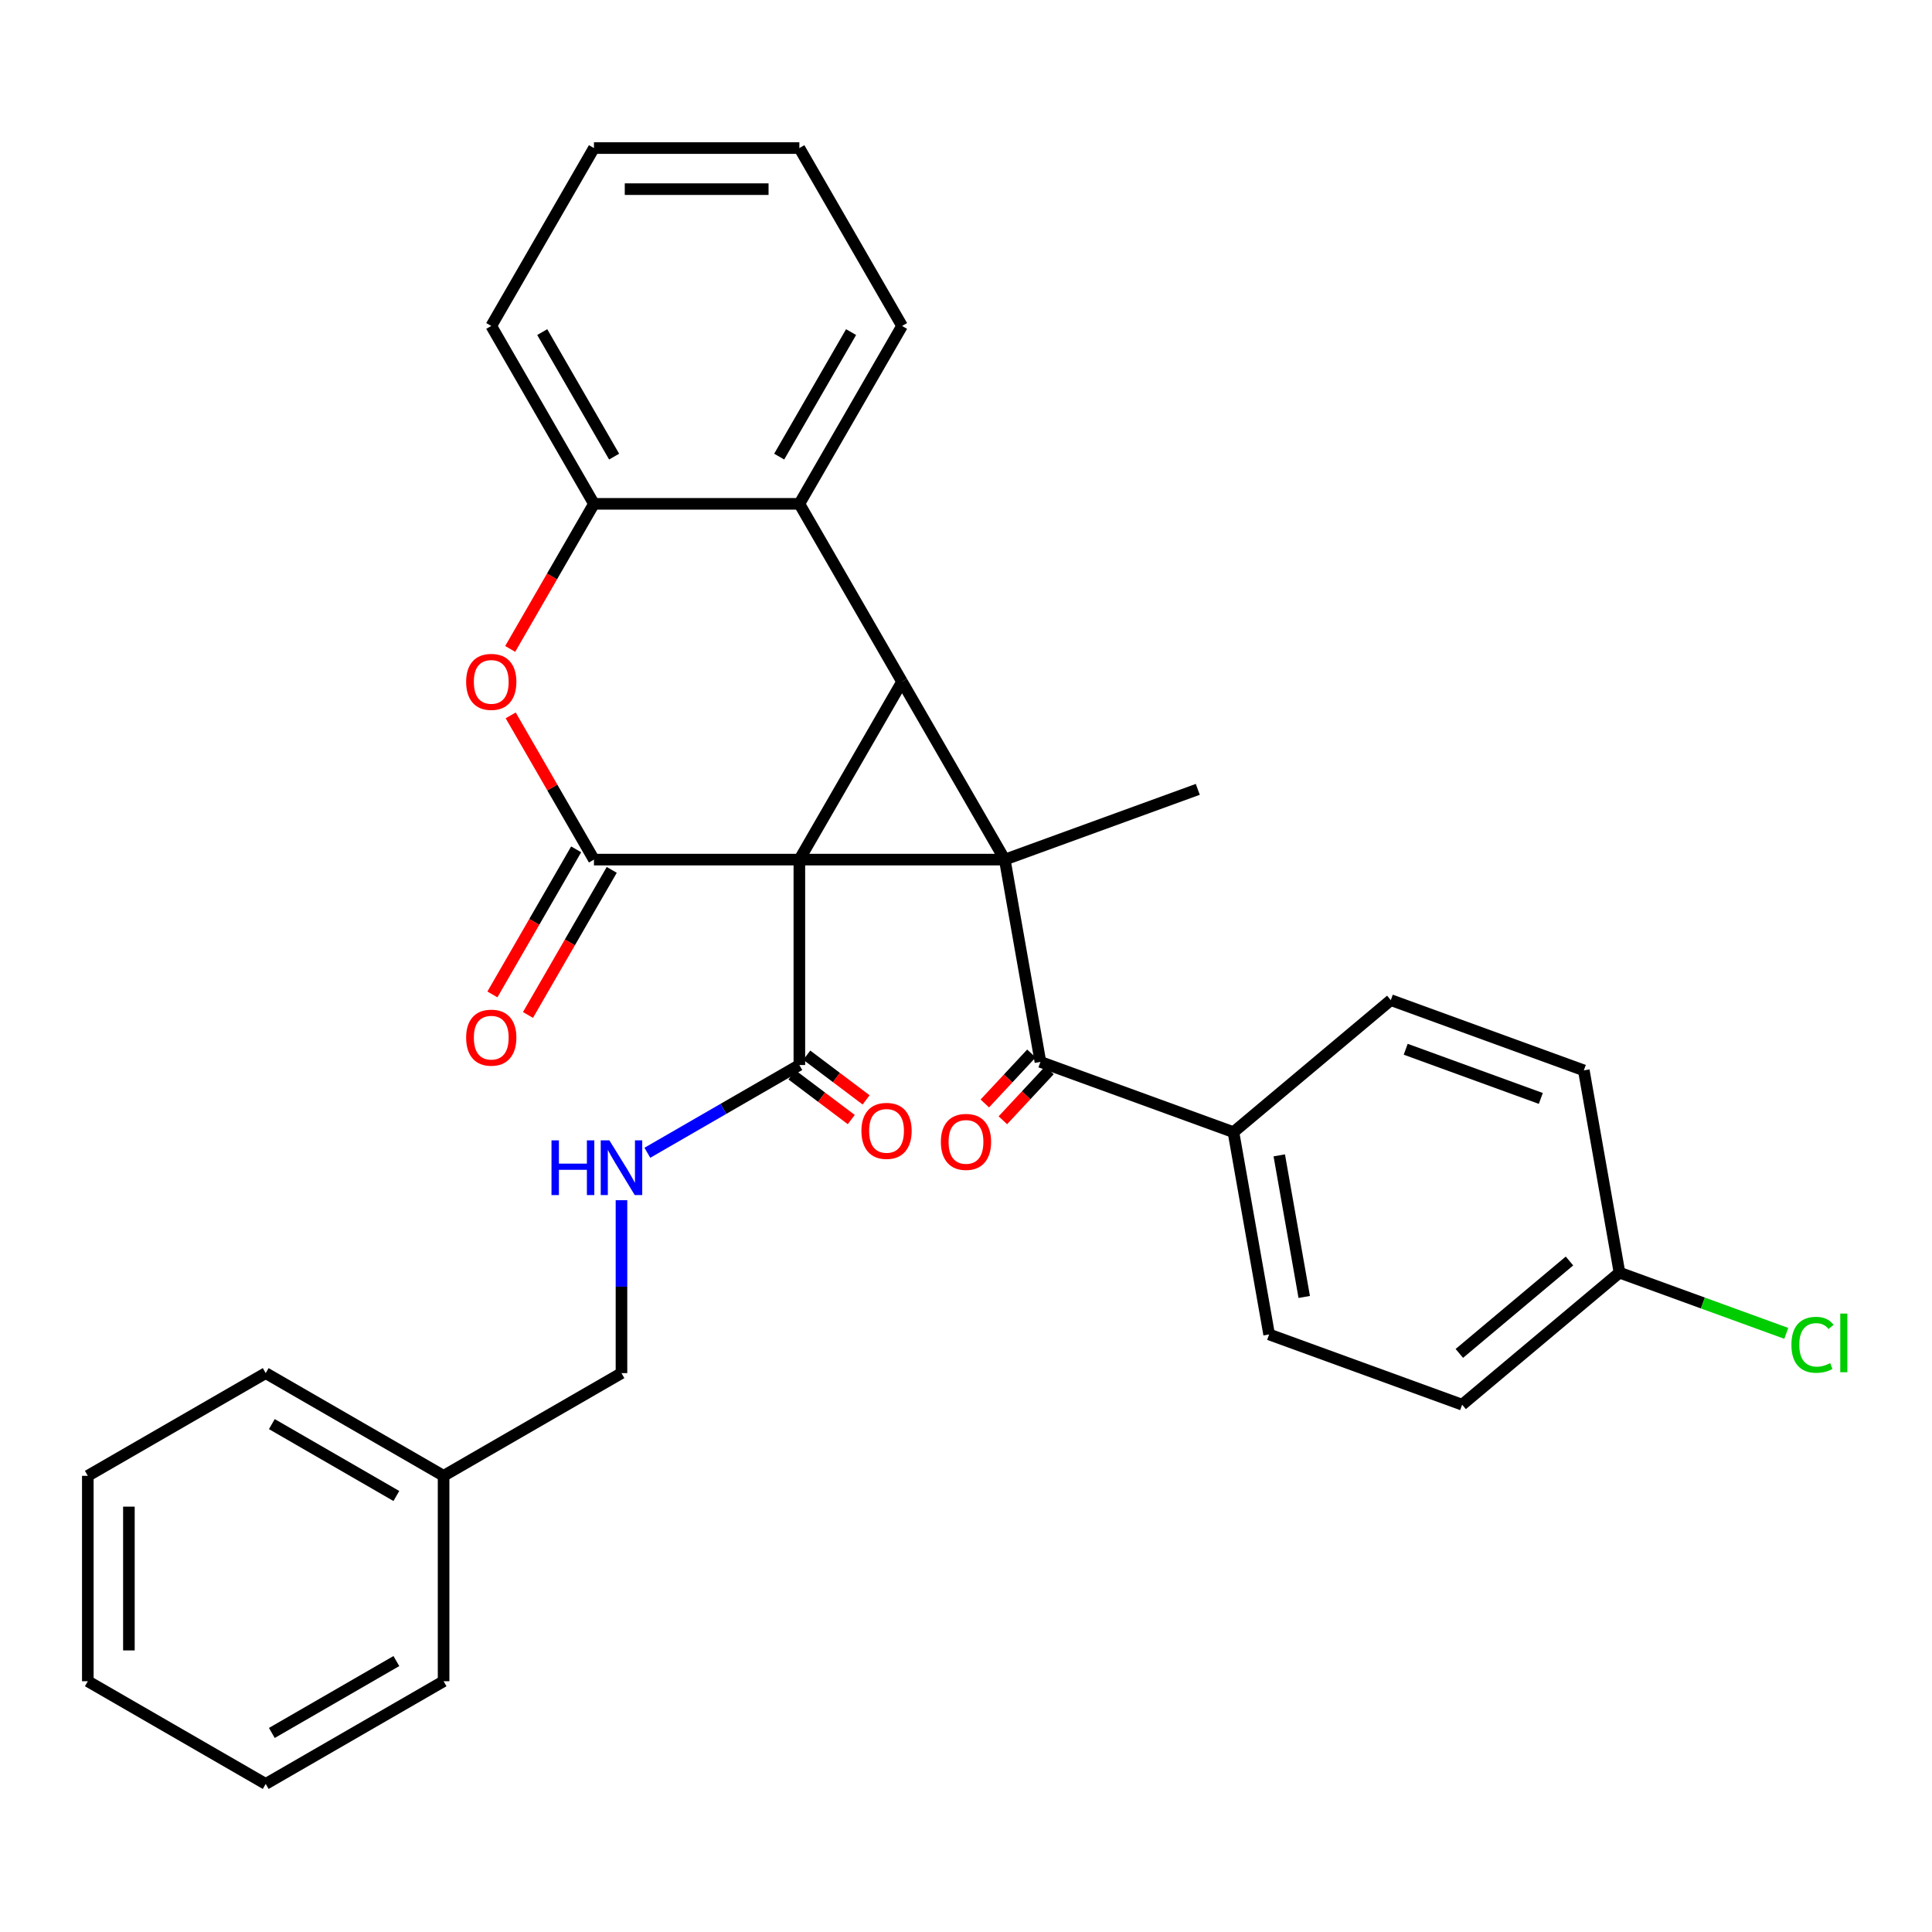 <?xml version='1.0' encoding='iso-8859-1'?>
<svg version='1.1' baseProfile='full'
              xmlns='http://www.w3.org/2000/svg'
                      xmlns:rdkit='http://www.rdkit.org/xml'
                      xmlns:xlink='http://www.w3.org/1999/xlink'
                  xml:space='preserve'
width='1000px' height='1000px' viewBox='0 0 1000 1000'>
<!-- END OF HEADER -->
<rect style='opacity:1.0;fill:#FFFFFF;stroke:none' width='1000' height='1000' x='0' y='0'> </rect>
<path class='bond-0' d='M 413.749,444.933 L 520.066,444.933' style='fill:none;fill-rule:evenodd;stroke:#000000;stroke-width:6px;stroke-linecap:butt;stroke-linejoin:miter;stroke-opacity:1' />
<path class='bond-1' d='M 413.749,444.933 L 466.907,352.859' style='fill:none;fill-rule:evenodd;stroke:#000000;stroke-width:6px;stroke-linecap:butt;stroke-linejoin:miter;stroke-opacity:1' />
<path class='bond-2' d='M 413.749,444.933 L 307.431,444.933' style='fill:none;fill-rule:evenodd;stroke:#000000;stroke-width:6px;stroke-linecap:butt;stroke-linejoin:miter;stroke-opacity:1' />
<path class='bond-4' d='M 413.749,444.933 L 413.749,551.25' style='fill:none;fill-rule:evenodd;stroke:#000000;stroke-width:6px;stroke-linecap:butt;stroke-linejoin:miter;stroke-opacity:1' />
<path class='bond-5' d='M 520.066,444.933 L 538.528,549.635' style='fill:none;fill-rule:evenodd;stroke:#000000;stroke-width:6px;stroke-linecap:butt;stroke-linejoin:miter;stroke-opacity:1' />
<path class='bond-13' d='M 520.066,444.933 L 619.972,408.57' style='fill:none;fill-rule:evenodd;stroke:#000000;stroke-width:6px;stroke-linecap:butt;stroke-linejoin:miter;stroke-opacity:1' />
<path class='bond-31' d='M 520.066,444.933 L 466.907,352.859' style='fill:none;fill-rule:evenodd;stroke:#000000;stroke-width:6px;stroke-linecap:butt;stroke-linejoin:miter;stroke-opacity:1' />
<path class='bond-6' d='M 466.907,352.859 L 413.749,260.786' style='fill:none;fill-rule:evenodd;stroke:#000000;stroke-width:6px;stroke-linecap:butt;stroke-linejoin:miter;stroke-opacity:1' />
<path class='bond-3' d='M 307.431,444.933 L 285.88,407.605' style='fill:none;fill-rule:evenodd;stroke:#000000;stroke-width:6px;stroke-linecap:butt;stroke-linejoin:miter;stroke-opacity:1' />
<path class='bond-3' d='M 285.88,407.605 L 264.329,370.277' style='fill:none;fill-rule:evenodd;stroke:#FF0000;stroke-width:6px;stroke-linecap:butt;stroke-linejoin:miter;stroke-opacity:1' />
<path class='bond-9' d='M 298.224,439.617 L 276.546,477.165' style='fill:none;fill-rule:evenodd;stroke:#000000;stroke-width:6px;stroke-linecap:butt;stroke-linejoin:miter;stroke-opacity:1' />
<path class='bond-9' d='M 276.546,477.165 L 254.868,514.713' style='fill:none;fill-rule:evenodd;stroke:#FF0000;stroke-width:6px;stroke-linecap:butt;stroke-linejoin:miter;stroke-opacity:1' />
<path class='bond-9' d='M 316.639,450.249 L 294.961,487.797' style='fill:none;fill-rule:evenodd;stroke:#000000;stroke-width:6px;stroke-linecap:butt;stroke-linejoin:miter;stroke-opacity:1' />
<path class='bond-9' d='M 294.961,487.797 L 273.282,525.344' style='fill:none;fill-rule:evenodd;stroke:#FF0000;stroke-width:6px;stroke-linecap:butt;stroke-linejoin:miter;stroke-opacity:1' />
<path class='bond-7' d='M 264.075,335.881 L 285.753,298.334' style='fill:none;fill-rule:evenodd;stroke:#FF0000;stroke-width:6px;stroke-linecap:butt;stroke-linejoin:miter;stroke-opacity:1' />
<path class='bond-7' d='M 285.753,298.334 L 307.431,260.786' style='fill:none;fill-rule:evenodd;stroke:#000000;stroke-width:6px;stroke-linecap:butt;stroke-linejoin:miter;stroke-opacity:1' />
<path class='bond-8' d='M 413.749,551.25 L 374.411,573.962' style='fill:none;fill-rule:evenodd;stroke:#000000;stroke-width:6px;stroke-linecap:butt;stroke-linejoin:miter;stroke-opacity:1' />
<path class='bond-8' d='M 374.411,573.962 L 335.073,596.674' style='fill:none;fill-rule:evenodd;stroke:#0000FF;stroke-width:6px;stroke-linecap:butt;stroke-linejoin:miter;stroke-opacity:1' />
<path class='bond-12' d='M 409.91,556.345 L 425.265,567.917' style='fill:none;fill-rule:evenodd;stroke:#000000;stroke-width:6px;stroke-linecap:butt;stroke-linejoin:miter;stroke-opacity:1' />
<path class='bond-12' d='M 425.265,567.917 L 440.62,579.488' style='fill:none;fill-rule:evenodd;stroke:#FF0000;stroke-width:6px;stroke-linecap:butt;stroke-linejoin:miter;stroke-opacity:1' />
<path class='bond-12' d='M 417.588,546.156 L 432.943,557.728' style='fill:none;fill-rule:evenodd;stroke:#000000;stroke-width:6px;stroke-linecap:butt;stroke-linejoin:miter;stroke-opacity:1' />
<path class='bond-12' d='M 432.943,557.728 L 448.299,569.299' style='fill:none;fill-rule:evenodd;stroke:#FF0000;stroke-width:6px;stroke-linecap:butt;stroke-linejoin:miter;stroke-opacity:1' />
<path class='bond-10' d='M 538.528,549.635 L 638.434,585.998' style='fill:none;fill-rule:evenodd;stroke:#000000;stroke-width:6px;stroke-linecap:butt;stroke-linejoin:miter;stroke-opacity:1' />
<path class='bond-11' d='M 533.863,545.285 L 521.802,558.218' style='fill:none;fill-rule:evenodd;stroke:#000000;stroke-width:6px;stroke-linecap:butt;stroke-linejoin:miter;stroke-opacity:1' />
<path class='bond-11' d='M 521.802,558.218 L 509.742,571.152' style='fill:none;fill-rule:evenodd;stroke:#FF0000;stroke-width:6px;stroke-linecap:butt;stroke-linejoin:miter;stroke-opacity:1' />
<path class='bond-11' d='M 543.193,553.986 L 531.133,566.919' style='fill:none;fill-rule:evenodd;stroke:#000000;stroke-width:6px;stroke-linecap:butt;stroke-linejoin:miter;stroke-opacity:1' />
<path class='bond-11' d='M 531.133,566.919 L 519.073,579.853' style='fill:none;fill-rule:evenodd;stroke:#FF0000;stroke-width:6px;stroke-linecap:butt;stroke-linejoin:miter;stroke-opacity:1' />
<path class='bond-22' d='M 413.749,260.786 L 466.907,168.712' style='fill:none;fill-rule:evenodd;stroke:#000000;stroke-width:6px;stroke-linecap:butt;stroke-linejoin:miter;stroke-opacity:1' />
<path class='bond-22' d='M 403.308,236.343 L 440.519,171.892' style='fill:none;fill-rule:evenodd;stroke:#000000;stroke-width:6px;stroke-linecap:butt;stroke-linejoin:miter;stroke-opacity:1' />
<path class='bond-32' d='M 413.749,260.786 L 307.431,260.786' style='fill:none;fill-rule:evenodd;stroke:#000000;stroke-width:6px;stroke-linecap:butt;stroke-linejoin:miter;stroke-opacity:1' />
<path class='bond-23' d='M 307.431,260.786 L 254.273,168.712' style='fill:none;fill-rule:evenodd;stroke:#000000;stroke-width:6px;stroke-linecap:butt;stroke-linejoin:miter;stroke-opacity:1' />
<path class='bond-23' d='M 317.872,236.343 L 280.661,171.892' style='fill:none;fill-rule:evenodd;stroke:#000000;stroke-width:6px;stroke-linecap:butt;stroke-linejoin:miter;stroke-opacity:1' />
<path class='bond-16' d='M 321.675,621.227 L 321.675,665.977' style='fill:none;fill-rule:evenodd;stroke:#0000FF;stroke-width:6px;stroke-linecap:butt;stroke-linejoin:miter;stroke-opacity:1' />
<path class='bond-16' d='M 321.675,665.977 L 321.675,710.726' style='fill:none;fill-rule:evenodd;stroke:#000000;stroke-width:6px;stroke-linecap:butt;stroke-linejoin:miter;stroke-opacity:1' />
<path class='bond-14' d='M 638.434,585.998 L 656.896,690.7' style='fill:none;fill-rule:evenodd;stroke:#000000;stroke-width:6px;stroke-linecap:butt;stroke-linejoin:miter;stroke-opacity:1' />
<path class='bond-14' d='M 662.143,598.011 L 675.067,671.302' style='fill:none;fill-rule:evenodd;stroke:#000000;stroke-width:6px;stroke-linecap:butt;stroke-linejoin:miter;stroke-opacity:1' />
<path class='bond-15' d='M 638.434,585.998 L 719.878,517.658' style='fill:none;fill-rule:evenodd;stroke:#000000;stroke-width:6px;stroke-linecap:butt;stroke-linejoin:miter;stroke-opacity:1' />
<path class='bond-18' d='M 656.896,690.7 L 756.801,727.063' style='fill:none;fill-rule:evenodd;stroke:#000000;stroke-width:6px;stroke-linecap:butt;stroke-linejoin:miter;stroke-opacity:1' />
<path class='bond-19' d='M 719.878,517.658 L 819.783,554.021' style='fill:none;fill-rule:evenodd;stroke:#000000;stroke-width:6px;stroke-linecap:butt;stroke-linejoin:miter;stroke-opacity:1' />
<path class='bond-19' d='M 727.591,543.094 L 797.525,568.548' style='fill:none;fill-rule:evenodd;stroke:#000000;stroke-width:6px;stroke-linecap:butt;stroke-linejoin:miter;stroke-opacity:1' />
<path class='bond-21' d='M 321.675,710.726 L 229.602,763.885' style='fill:none;fill-rule:evenodd;stroke:#000000;stroke-width:6px;stroke-linecap:butt;stroke-linejoin:miter;stroke-opacity:1' />
<path class='bond-17' d='M 838.245,658.723 L 819.783,554.021' style='fill:none;fill-rule:evenodd;stroke:#000000;stroke-width:6px;stroke-linecap:butt;stroke-linejoin:miter;stroke-opacity:1' />
<path class='bond-20' d='M 838.245,658.723 L 881.409,674.434' style='fill:none;fill-rule:evenodd;stroke:#000000;stroke-width:6px;stroke-linecap:butt;stroke-linejoin:miter;stroke-opacity:1' />
<path class='bond-20' d='M 881.409,674.434 L 924.573,690.144' style='fill:none;fill-rule:evenodd;stroke:#00CC00;stroke-width:6px;stroke-linecap:butt;stroke-linejoin:miter;stroke-opacity:1' />
<path class='bond-34' d='M 838.245,658.723 L 756.801,727.063' style='fill:none;fill-rule:evenodd;stroke:#000000;stroke-width:6px;stroke-linecap:butt;stroke-linejoin:miter;stroke-opacity:1' />
<path class='bond-34' d='M 812.361,652.685 L 755.35,700.523' style='fill:none;fill-rule:evenodd;stroke:#000000;stroke-width:6px;stroke-linecap:butt;stroke-linejoin:miter;stroke-opacity:1' />
<path class='bond-24' d='M 229.602,763.885 L 137.528,710.726' style='fill:none;fill-rule:evenodd;stroke:#000000;stroke-width:6px;stroke-linecap:butt;stroke-linejoin:miter;stroke-opacity:1' />
<path class='bond-24' d='M 205.159,774.326 L 140.707,737.115' style='fill:none;fill-rule:evenodd;stroke:#000000;stroke-width:6px;stroke-linecap:butt;stroke-linejoin:miter;stroke-opacity:1' />
<path class='bond-25' d='M 229.602,763.885 L 229.602,870.203' style='fill:none;fill-rule:evenodd;stroke:#000000;stroke-width:6px;stroke-linecap:butt;stroke-linejoin:miter;stroke-opacity:1' />
<path class='bond-26' d='M 466.907,168.712 L 413.749,76.639' style='fill:none;fill-rule:evenodd;stroke:#000000;stroke-width:6px;stroke-linecap:butt;stroke-linejoin:miter;stroke-opacity:1' />
<path class='bond-27' d='M 254.273,168.712 L 307.431,76.639' style='fill:none;fill-rule:evenodd;stroke:#000000;stroke-width:6px;stroke-linecap:butt;stroke-linejoin:miter;stroke-opacity:1' />
<path class='bond-29' d='M 137.528,710.726 L 45.455,763.885' style='fill:none;fill-rule:evenodd;stroke:#000000;stroke-width:6px;stroke-linecap:butt;stroke-linejoin:miter;stroke-opacity:1' />
<path class='bond-28' d='M 229.602,870.203 L 137.528,923.361' style='fill:none;fill-rule:evenodd;stroke:#000000;stroke-width:6px;stroke-linecap:butt;stroke-linejoin:miter;stroke-opacity:1' />
<path class='bond-28' d='M 205.159,859.762 L 140.707,896.973' style='fill:none;fill-rule:evenodd;stroke:#000000;stroke-width:6px;stroke-linecap:butt;stroke-linejoin:miter;stroke-opacity:1' />
<path class='bond-33' d='M 413.749,76.639 L 307.431,76.639' style='fill:none;fill-rule:evenodd;stroke:#000000;stroke-width:6px;stroke-linecap:butt;stroke-linejoin:miter;stroke-opacity:1' />
<path class='bond-33' d='M 397.801,97.902 L 323.379,97.902' style='fill:none;fill-rule:evenodd;stroke:#000000;stroke-width:6px;stroke-linecap:butt;stroke-linejoin:miter;stroke-opacity:1' />
<path class='bond-30' d='M 137.528,923.361 L 45.455,870.203' style='fill:none;fill-rule:evenodd;stroke:#000000;stroke-width:6px;stroke-linecap:butt;stroke-linejoin:miter;stroke-opacity:1' />
<path class='bond-35' d='M 45.455,763.885 L 45.455,870.203' style='fill:none;fill-rule:evenodd;stroke:#000000;stroke-width:6px;stroke-linecap:butt;stroke-linejoin:miter;stroke-opacity:1' />
<path class='bond-35' d='M 66.718,779.833 L 66.718,854.255' style='fill:none;fill-rule:evenodd;stroke:#000000;stroke-width:6px;stroke-linecap:butt;stroke-linejoin:miter;stroke-opacity:1' />
<path  class='atom-4' d='M 241.273 352.939
Q 241.273 346.139, 244.633 342.339
Q 247.993 338.539, 254.273 338.539
Q 260.553 338.539, 263.913 342.339
Q 267.273 346.139, 267.273 352.939
Q 267.273 359.819, 263.873 363.739
Q 260.473 367.619, 254.273 367.619
Q 248.033 367.619, 244.633 363.739
Q 241.273 359.859, 241.273 352.939
M 254.273 364.419
Q 258.593 364.419, 260.913 361.539
Q 263.273 358.619, 263.273 352.939
Q 263.273 347.379, 260.913 344.579
Q 258.593 341.739, 254.273 341.739
Q 249.953 341.739, 247.593 344.539
Q 245.273 347.339, 245.273 352.939
Q 245.273 358.659, 247.593 361.539
Q 249.953 364.419, 254.273 364.419
' fill='#FF0000'/>
<path  class='atom-9' d='M 285.455 590.249
L 289.295 590.249
L 289.295 602.289
L 303.775 602.289
L 303.775 590.249
L 307.615 590.249
L 307.615 618.569
L 303.775 618.569
L 303.775 605.489
L 289.295 605.489
L 289.295 618.569
L 285.455 618.569
L 285.455 590.249
' fill='#0000FF'/>
<path  class='atom-9' d='M 315.415 590.249
L 324.695 605.249
Q 325.615 606.729, 327.095 609.409
Q 328.575 612.089, 328.655 612.249
L 328.655 590.249
L 332.415 590.249
L 332.415 618.569
L 328.535 618.569
L 318.575 602.169
Q 317.415 600.249, 316.175 598.049
Q 314.975 595.849, 314.615 595.169
L 314.615 618.569
L 310.935 618.569
L 310.935 590.249
L 315.415 590.249
' fill='#0000FF'/>
<path  class='atom-10' d='M 241.273 537.087
Q 241.273 530.287, 244.633 526.487
Q 247.993 522.687, 254.273 522.687
Q 260.553 522.687, 263.913 526.487
Q 267.273 530.287, 267.273 537.087
Q 267.273 543.967, 263.873 547.887
Q 260.473 551.767, 254.273 551.767
Q 248.033 551.767, 244.633 547.887
Q 241.273 544.007, 241.273 537.087
M 254.273 548.567
Q 258.593 548.567, 260.913 545.687
Q 263.273 542.767, 263.273 537.087
Q 263.273 531.527, 260.913 528.727
Q 258.593 525.887, 254.273 525.887
Q 249.953 525.887, 247.593 528.687
Q 245.273 531.487, 245.273 537.087
Q 245.273 542.807, 247.593 545.687
Q 249.953 548.567, 254.273 548.567
' fill='#FF0000'/>
<path  class='atom-12' d='M 486.995 591.039
Q 486.995 584.239, 490.355 580.439
Q 493.715 576.639, 499.995 576.639
Q 506.275 576.639, 509.635 580.439
Q 512.995 584.239, 512.995 591.039
Q 512.995 597.919, 509.595 601.839
Q 506.195 605.719, 499.995 605.719
Q 493.755 605.719, 490.355 601.839
Q 486.995 597.959, 486.995 591.039
M 499.995 602.519
Q 504.315 602.519, 506.635 599.639
Q 508.995 596.719, 508.995 591.039
Q 508.995 585.479, 506.635 582.679
Q 504.315 579.839, 499.995 579.839
Q 495.675 579.839, 493.315 582.639
Q 490.995 585.439, 490.995 591.039
Q 490.995 596.759, 493.315 599.639
Q 495.675 602.519, 499.995 602.519
' fill='#FF0000'/>
<path  class='atom-13' d='M 445.872 585.335
Q 445.872 578.535, 449.232 574.735
Q 452.592 570.935, 458.872 570.935
Q 465.152 570.935, 468.512 574.735
Q 471.872 578.535, 471.872 585.335
Q 471.872 592.215, 468.472 596.135
Q 465.072 600.015, 458.872 600.015
Q 452.632 600.015, 449.232 596.135
Q 445.872 592.255, 445.872 585.335
M 458.872 596.815
Q 463.192 596.815, 465.512 593.935
Q 467.872 591.015, 467.872 585.335
Q 467.872 579.775, 465.512 576.975
Q 463.192 574.135, 458.872 574.135
Q 454.552 574.135, 452.192 576.935
Q 449.872 579.735, 449.872 585.335
Q 449.872 591.055, 452.192 593.935
Q 454.552 596.815, 458.872 596.815
' fill='#FF0000'/>
<path  class='atom-21' d='M 927.231 696.066
Q 927.231 689.026, 930.511 685.346
Q 933.831 681.626, 940.111 681.626
Q 945.951 681.626, 949.071 685.746
L 946.431 687.906
Q 944.151 684.906, 940.111 684.906
Q 935.831 684.906, 933.551 687.786
Q 931.311 690.626, 931.311 696.066
Q 931.311 701.666, 933.631 704.546
Q 935.991 707.426, 940.551 707.426
Q 943.671 707.426, 947.311 705.546
L 948.431 708.546
Q 946.951 709.506, 944.711 710.066
Q 942.471 710.626, 939.991 710.626
Q 933.831 710.626, 930.511 706.866
Q 927.231 703.106, 927.231 696.066
' fill='#00CC00'/>
<path  class='atom-21' d='M 952.511 679.906
L 956.191 679.906
L 956.191 710.266
L 952.511 710.266
L 952.511 679.906
' fill='#00CC00'/>
</svg>
